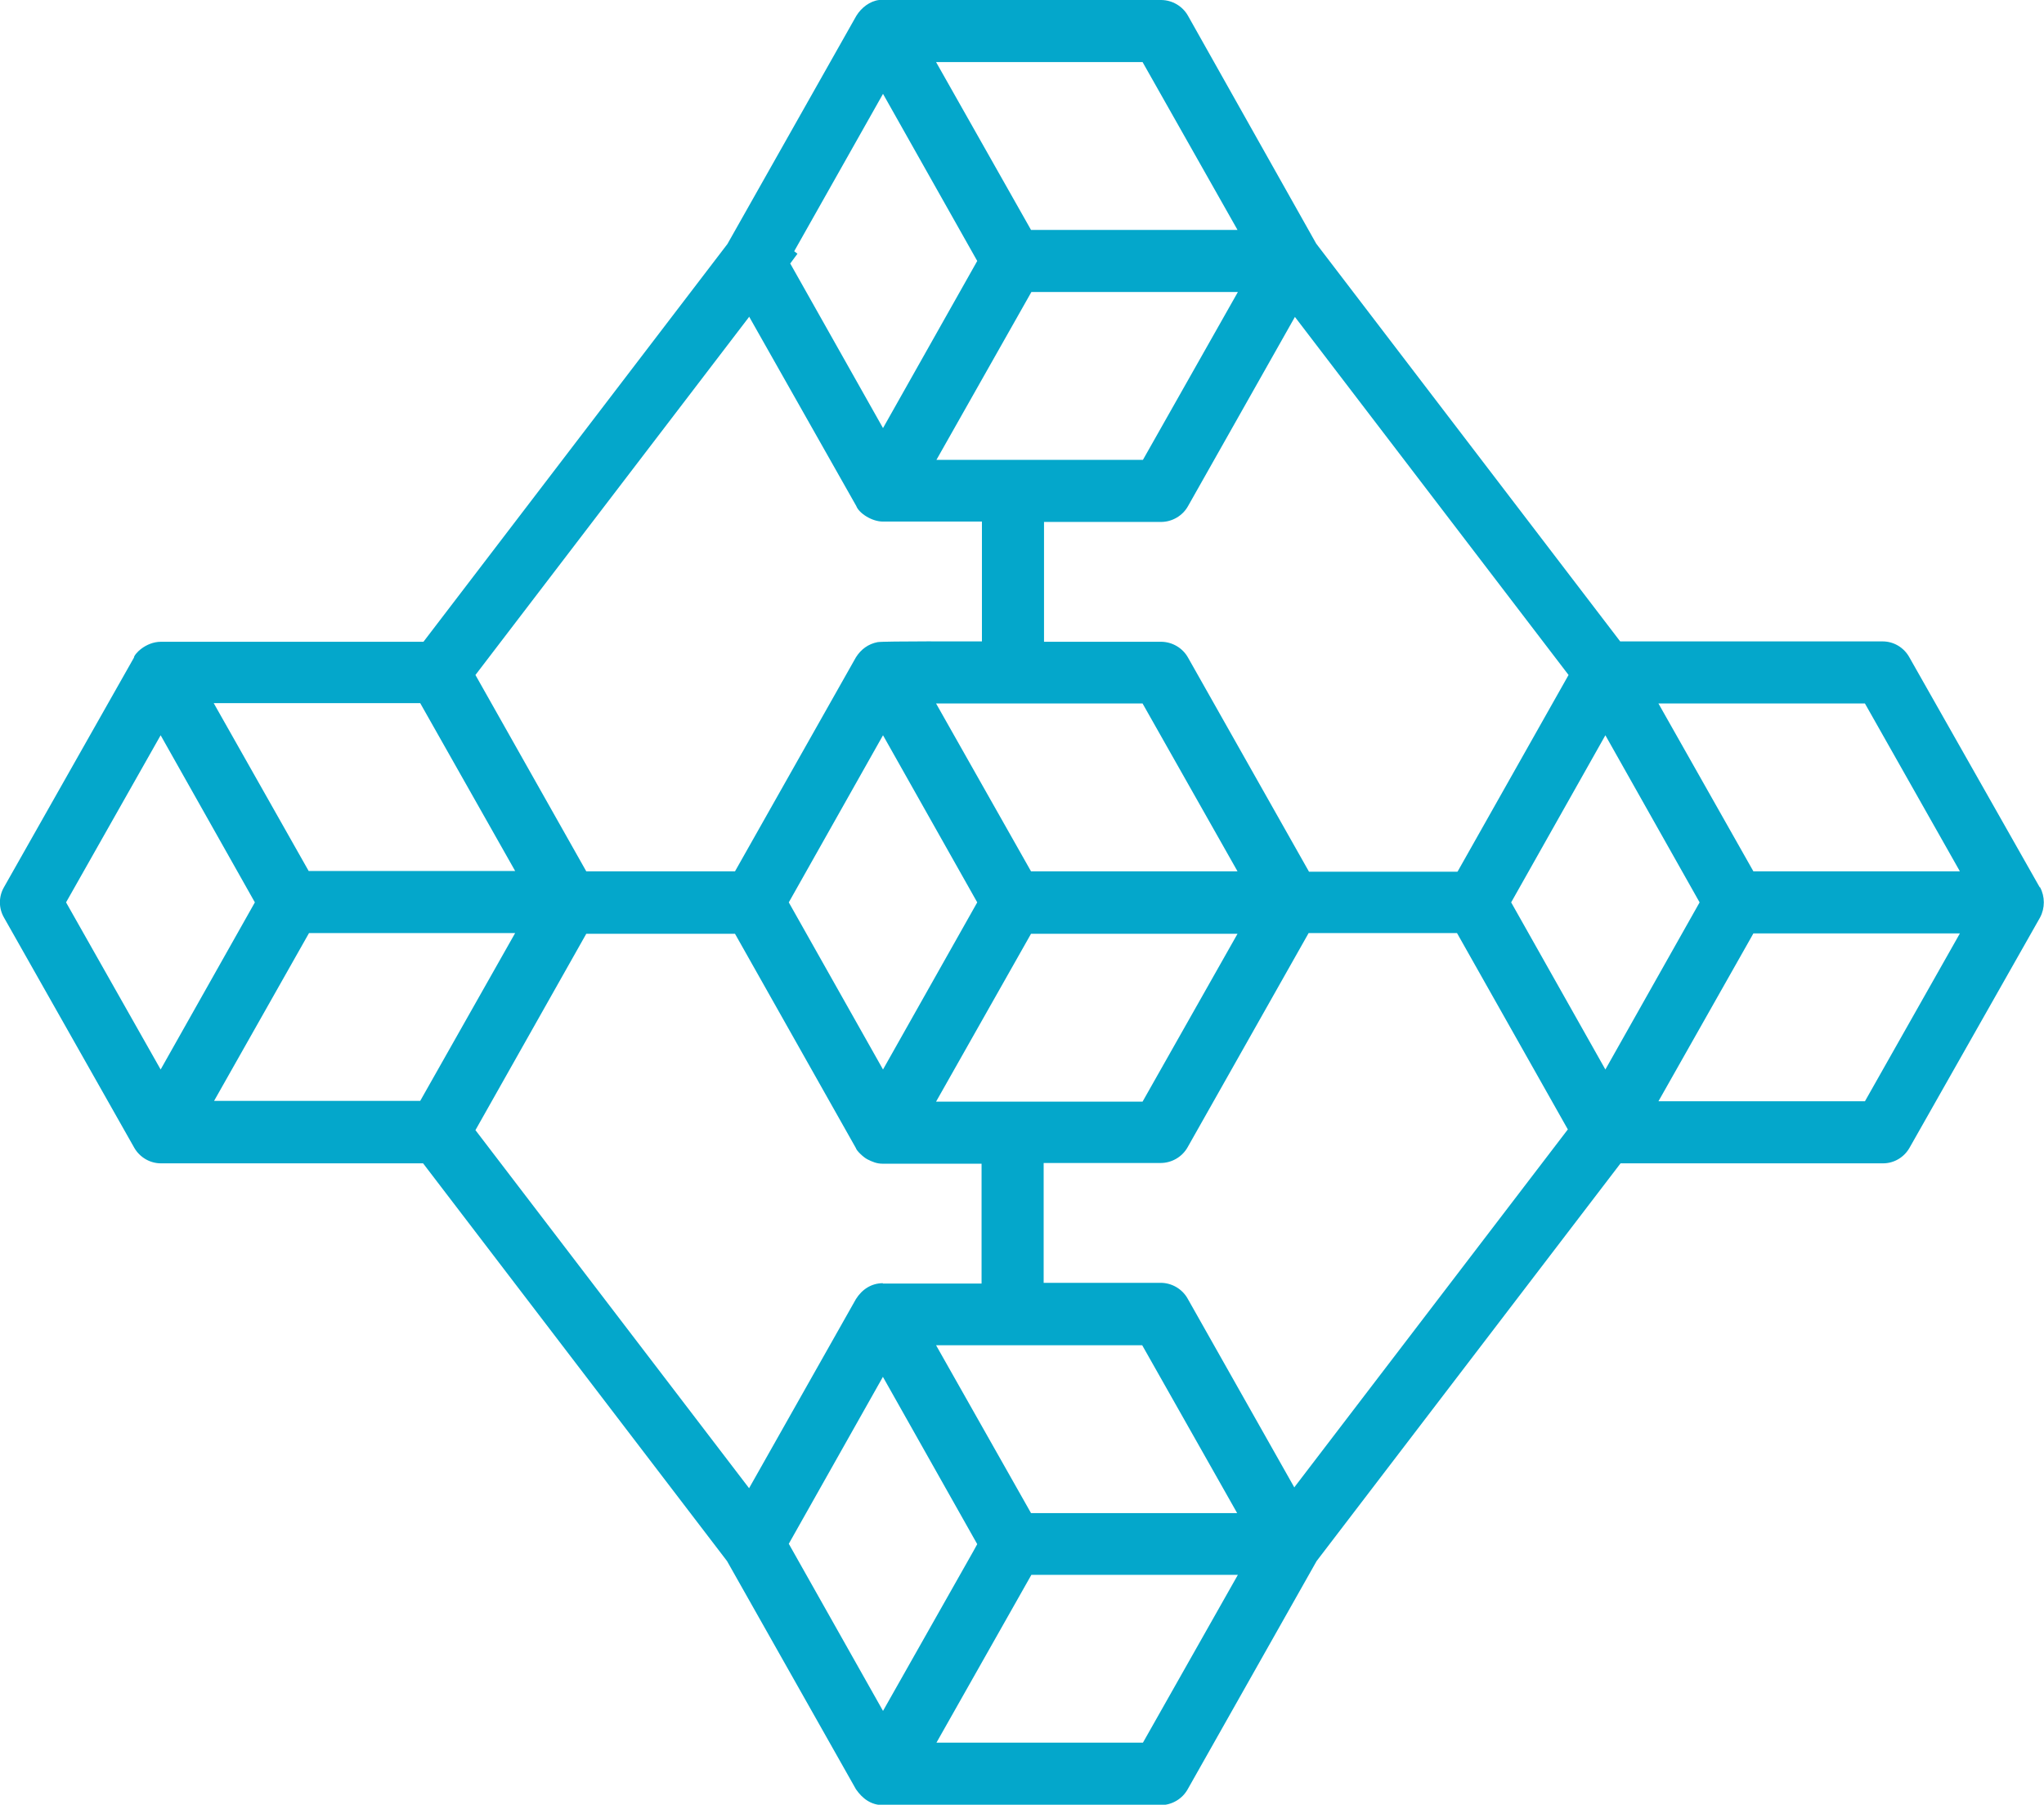 <?xml version="1.0" encoding="UTF-8"?>
<svg id="Layer_2" data-name="Layer 2" xmlns="http://www.w3.org/2000/svg" viewBox="0 0 56.62 50">
  <defs>
    <style>
      .cls-1 {
        fill: #04a7cb;
        fill-rule: evenodd;
      }
    </style>
  </defs>
  <g id="Layer_1-2" data-name="Layer 1">
    <path class="cls-1" d="M51.66,30.51h-5.72l2.54-4.49,.09-.16h5.72l-2.63,4.65Zm-20.01,17.77h-5.71l2.63-4.65h5.72l-2.63,4.65Zm-7.19-10.14l-2.61,4.63,2.61,4.63,2.5-4.42,.11-.2-2.61-4.63Zm-15.91-12.29h5.72l-2.63,4.65H5.93l2.63-4.65Zm-4.1-5.48l-2.62,4.63,2.62,4.63,2.61-4.63-2.61-4.63Zm7.19-.89l2.63,4.65h-5.72l-2.63-4.65h5.72ZM31.65,1.72l2.63,4.65h-5.72l-2.63-4.65h5.71Zm12.82,27.91l2.61-4.63-2.61-4.63-2.61,4.63,2.61,4.63Zm-8.61,11.59l-2.96-5.24c-.15-.27-.44-.44-.75-.44h-3.24v-3.32h3.24c.31,0,.6-.17,.75-.44l3.35-5.93h4.11l3.07,5.44-7.58,9.92Zm-4.21-28.48h-5.71l2.63-4.65h5.72l-2.63,4.65Zm0,6.75l2.63,4.65h-5.72l-2.63-4.65h5.71Zm-7.19,10.14l2.61-4.63-2.61-4.63-2.61,4.63,2.61,4.63Zm1.48,.89h5.71l2.63-4.65h-5.72l-2.63,4.65Zm14.43-6.37h-4.11l-3.35-5.93c-.15-.27-.44-.44-.75-.44h-3.24v-3.32h3.24c.31,0,.6-.17,.75-.44l2.96-5.24,7.58,9.92-3.07,5.44ZM22,6.96l.09,.07-.2,.27,2.57,4.56,2.61-4.63-2.61-4.63-2.46,4.36Zm-1.25,1.82l-7.58,9.92,3.07,5.44h4.12l3.35-5.93c.14-.22,.34-.37,.6-.42,.18-.03,2.51-.02,2.89-.02v-3.32h-2.74c-.32,0-.67-.24-.74-.43l-2.97-5.25Zm3.71,26.77c-.32,0-.58,.17-.75,.44l-2.96,5.24-7.58-9.92,3.07-5.44h4.12l3.35,5.94c.01,.06,.2,.25,.32,.31,.14,.07,.26,.12,.42,.12h2.74v3.32h-2.74Zm4.1,6.37l-2.63-4.65h5.71l2.63,4.65h-5.72Zm23.1-22.43l2.63,4.65h-5.72l-2.63-4.65h5.72Zm4.84,5.09h0l-3.61-6.37c-.15-.27-.43-.44-.74-.44h-7.27l-8.42-11.02L32.91,.44c-.15-.27-.44-.44-.75-.44h-7.81c-.25,.03-.49,.21-.63,.44l-3.57,6.32-8.42,11.02H4.46c-.43,0-.75,.35-.75,.44h0S.11,24.58,.11,24.58c-.15,.26-.15,.58,0,.84l3.61,6.38c.15,.26,.43,.43,.74,.43h7.26s8.42,11.02,8.42,11.02l3.57,6.32c.18,.26,.42,.44,.75,.44h7.69c.31,0,.6-.17,.75-.44l3.57-6.32,8.42-11.02h7.27c.31,0,.59-.17,.74-.44l3.61-6.37c.14-.26,.14-.58,0-.84h0Z"/>
  </g>
</svg>